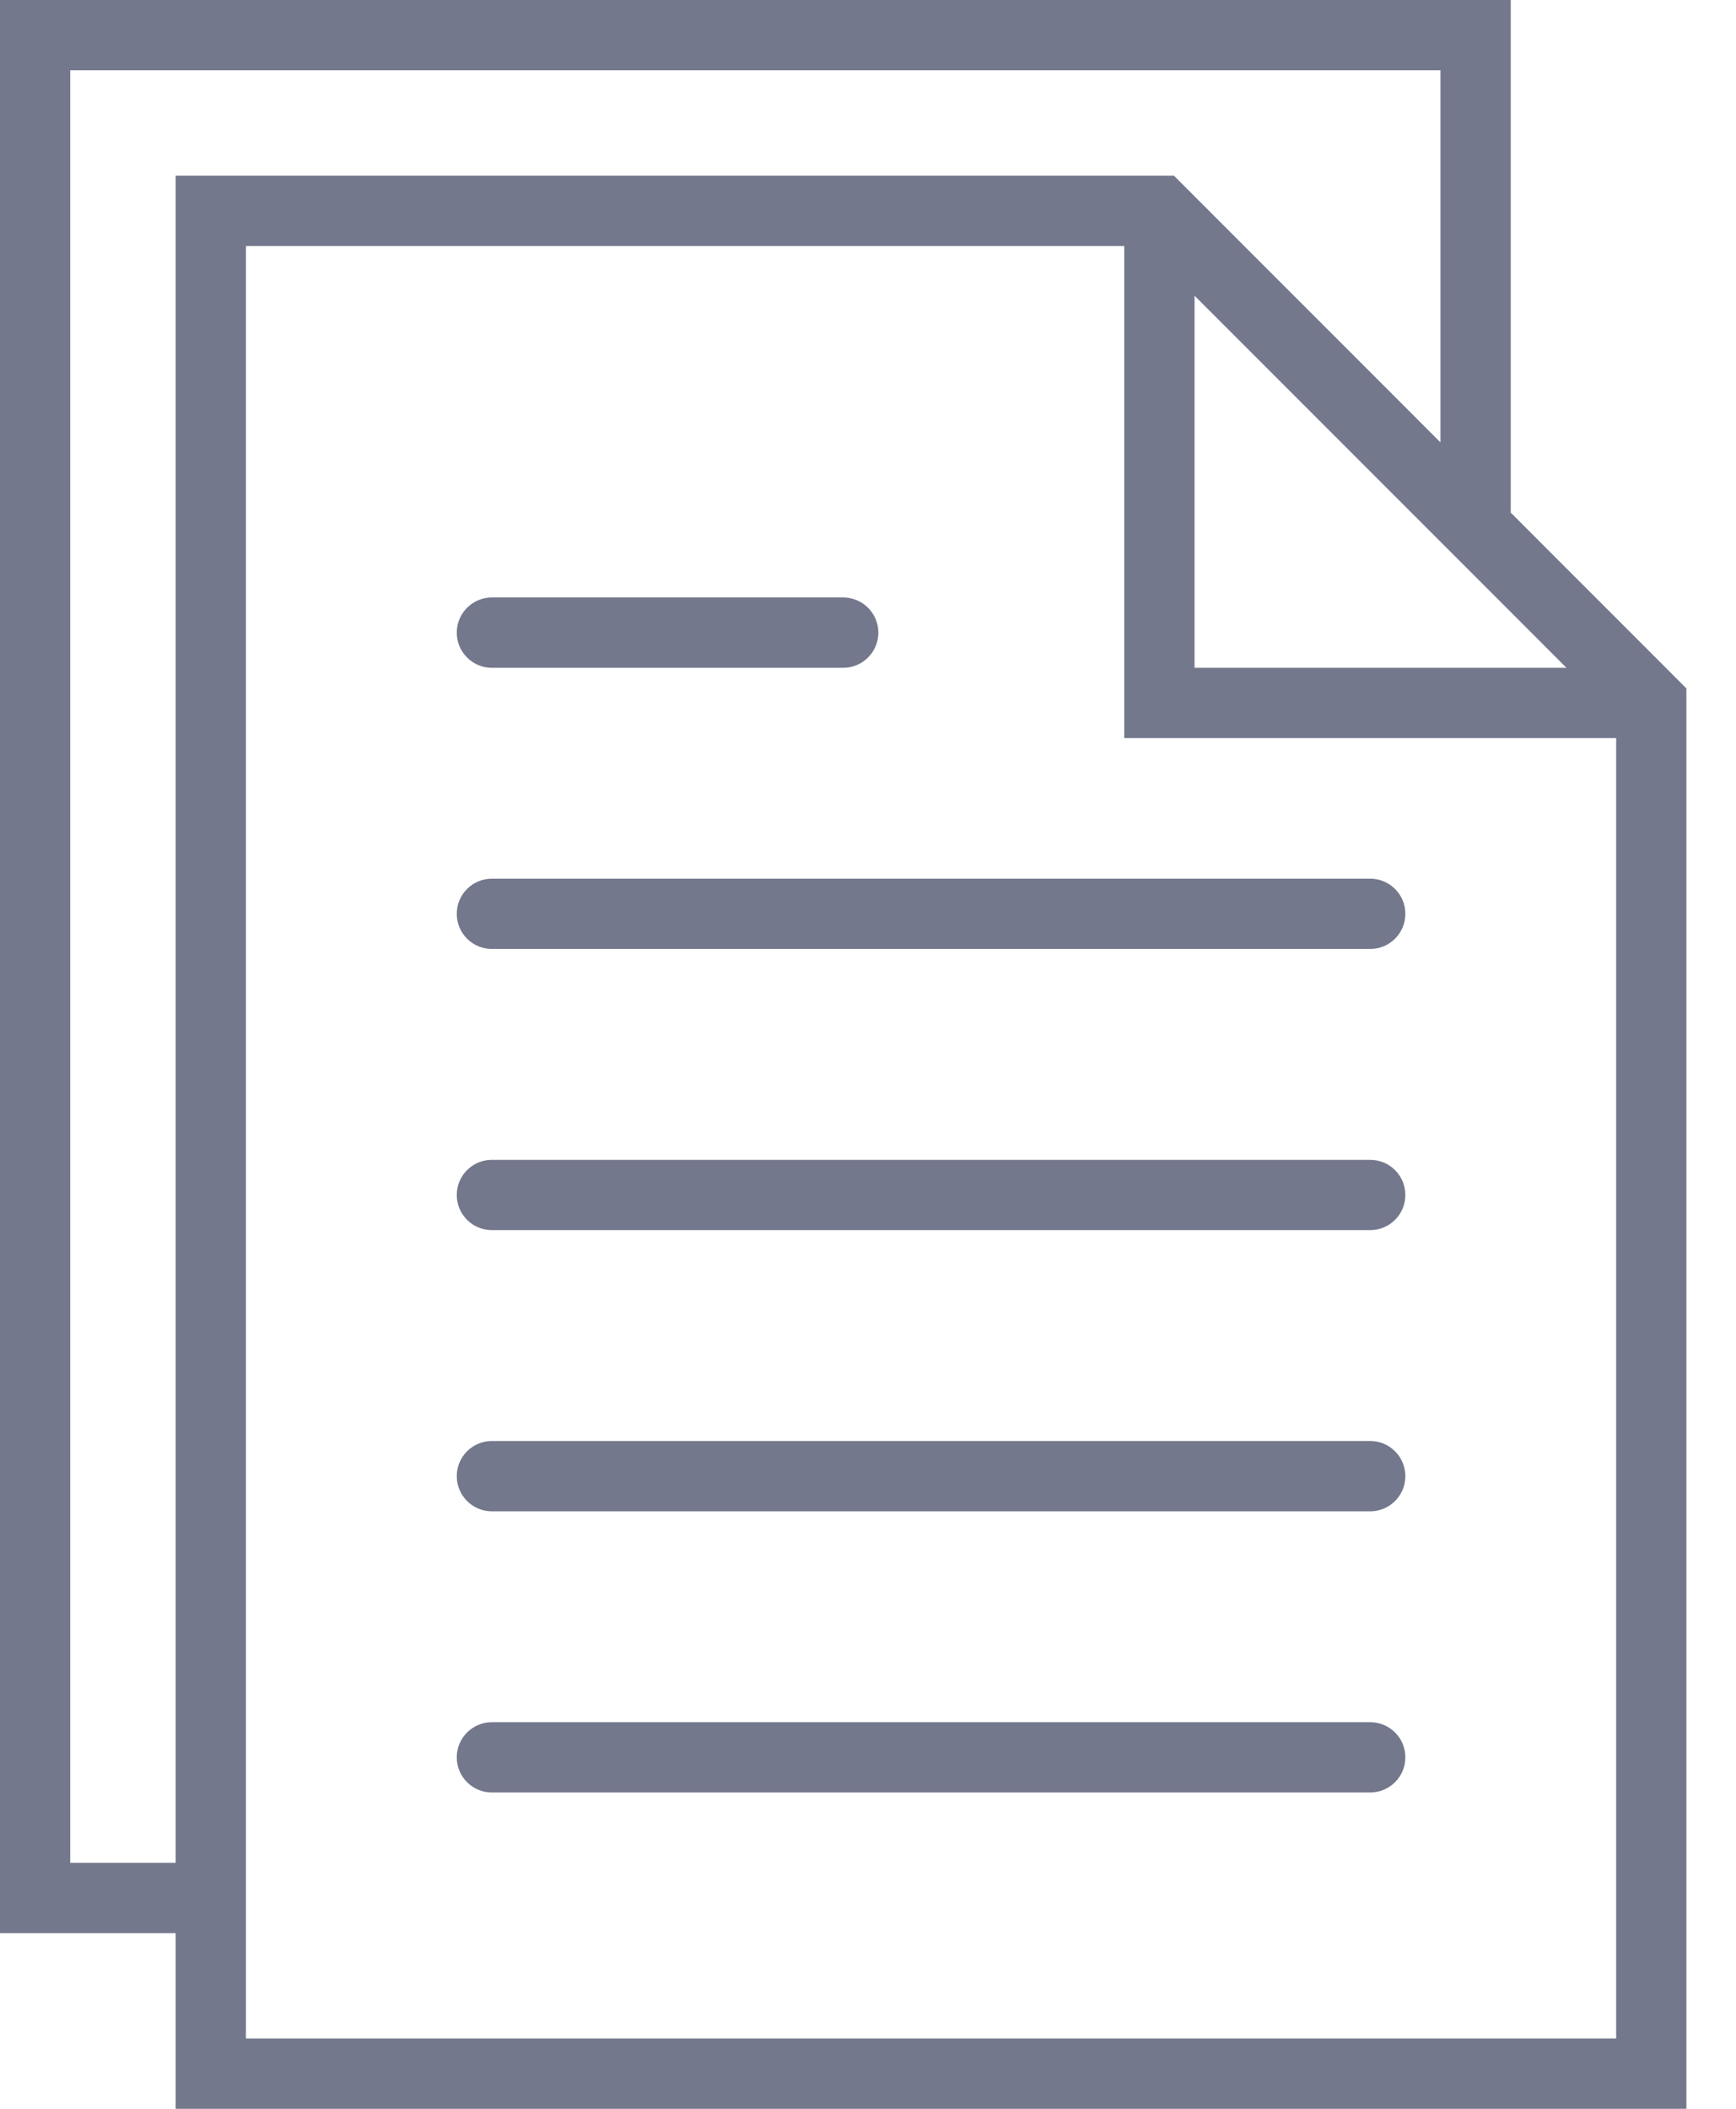 <svg width="28" height="34" viewBox="0 0 28 34" fill="none" xmlns="http://www.w3.org/2000/svg">
    <path d="M22.1 14.167H7.933C7.621 14.167 7.367 14.42 7.367 14.733C7.367 15.047 7.621 15.3 7.933 15.3H22.1C22.413 15.3 22.667 15.047 22.667 14.733C22.667 14.42 22.413 14.167 22.1 14.167Z" fill="#74788D"/>
    <path d="M7.933 10.767H13.6C13.913 10.767 14.167 10.513 14.167 10.2C14.167 9.887 13.913 9.633 13.6 9.633H7.933C7.621 9.633 7.367 9.887 7.367 10.2C7.367 10.513 7.621 10.767 7.933 10.767Z" fill="#74788D"/>
    <path d="M22.1 18.7H7.933C7.621 18.7 7.367 18.953 7.367 19.267C7.367 19.58 7.621 19.833 7.933 19.833H22.1C22.413 19.833 22.667 19.58 22.667 19.267C22.667 18.953 22.413 18.7 22.1 18.7Z" fill="#74788D"/>
    <path d="M22.1 23.233H7.933C7.621 23.233 7.367 23.487 7.367 23.8C7.367 24.113 7.621 24.367 7.933 24.367H22.1C22.413 24.367 22.667 24.113 22.667 23.8C22.667 23.487 22.413 23.233 22.1 23.233Z" fill="#74788D"/>
    <path d="M22.1 27.767H7.933C7.621 27.767 7.367 28.02 7.367 28.333C7.367 28.647 7.621 28.9 7.933 28.9H22.1C22.413 28.9 22.667 28.647 22.667 28.333C22.667 28.02 22.413 27.767 22.1 27.767Z" fill="#74788D"/>
<path d="M24.367 8.265V0H0V31.167H2.833V34H27.2V11.099L24.367 8.265ZM19.267 4.768L24.367 9.868L25.265 10.767H19.267V4.768ZM1.133 30.033V1.133H23.233V7.132L18.935 2.833H2.833V30.033H1.133ZM3.967 32.867V31.167V3.967H18.133V11.9H26.067V32.867H3.967Z" fill="#74788D"/>
</svg>
